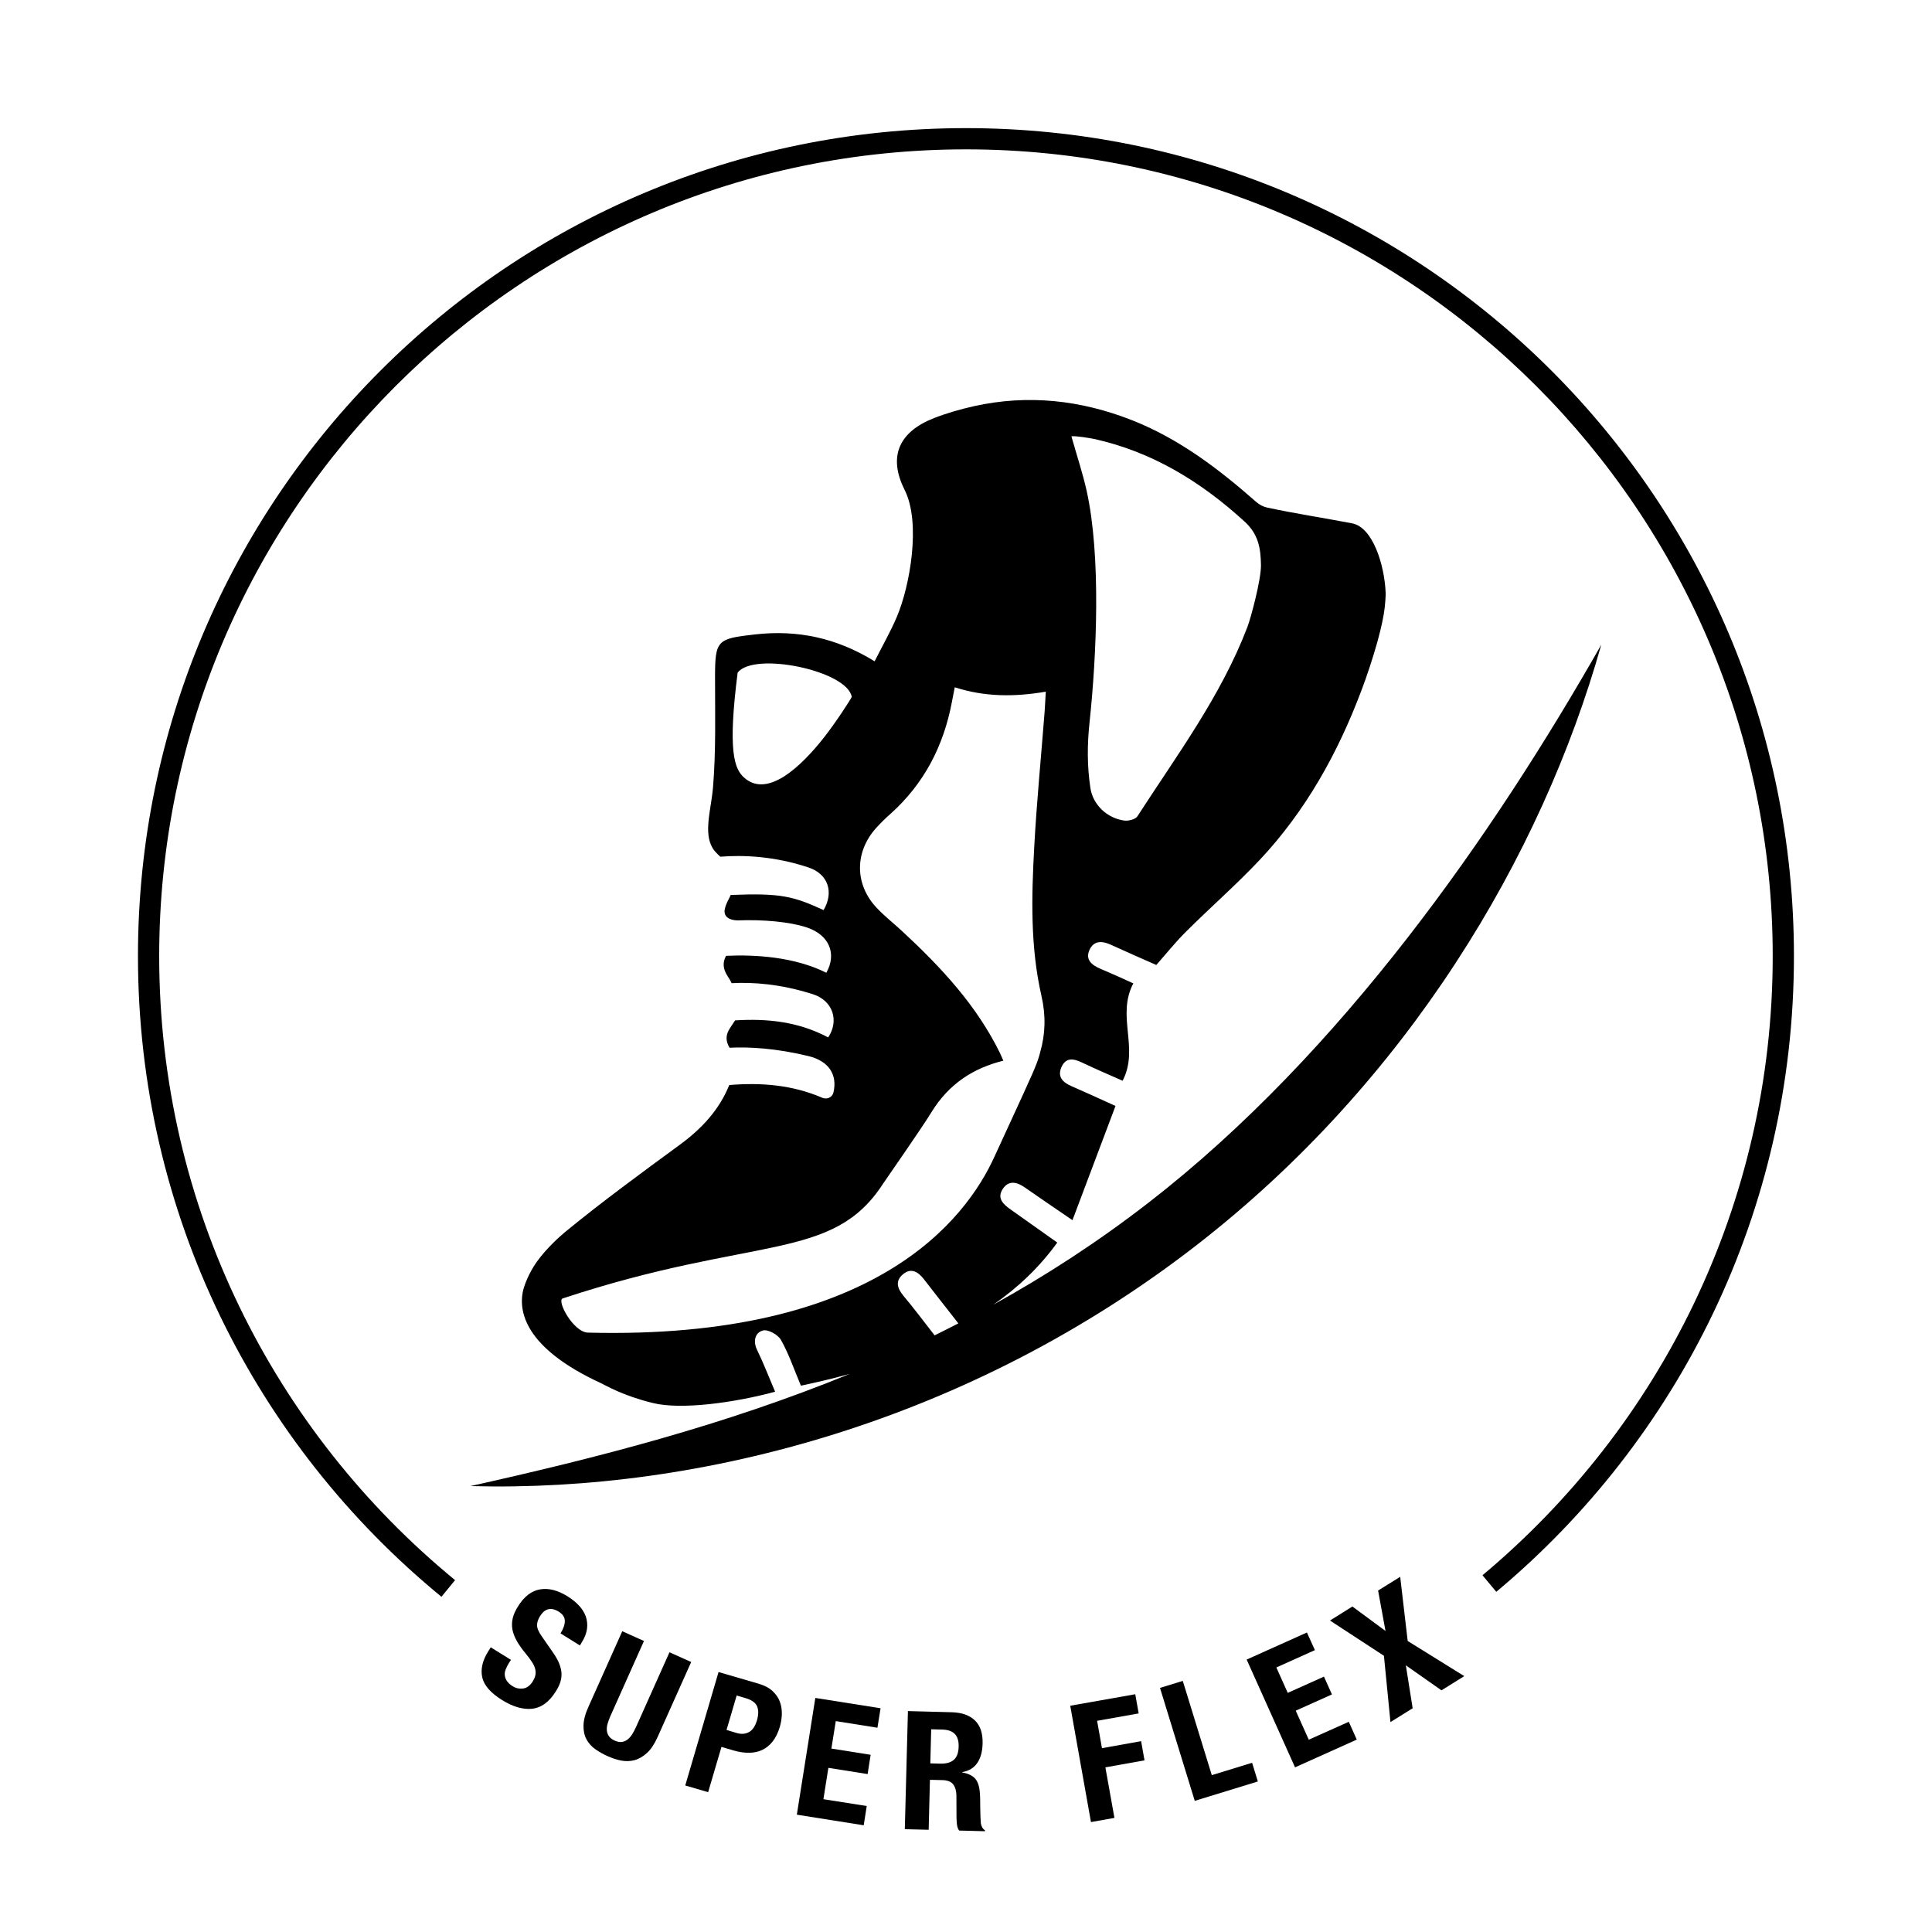 <?xml version="1.0" encoding="utf-8"?>
<!-- Generator: Adobe Illustrator 27.8.1, SVG Export Plug-In . SVG Version: 6.00 Build 0)  -->
<svg version="1.1" id="Ebene_3" xmlns="http://www.w3.org/2000/svg" xmlns:xlink="http://www.w3.org/1999/xlink" x="0px" y="0px"
	 viewBox="0 0 198.43 198.43" style="enable-background:new 0 0 198.43 198.43;" xml:space="preserve">
<path d="M45.34,164l1.4-1.71C28.2,147.08,16.35,124,16.35,98.2c0-45.69,37.17-82.86,82.86-82.86s82.86,37.17,82.86,82.86
	c0,25.52-11.61,48.38-29.81,63.59l1.42,1.7c18.68-15.6,30.57-39.05,30.57-65.29c0-46.97-38.07-85.04-85.04-85.04
	S14.17,51.24,14.17,98.2C14.17,124.72,26.32,148.4,45.34,164z"/>
<path d="M117.94,123.54c-5.19,4.02-10.51,7.47-15.92,10.46c2.51-1.74,4.71-3.81,6.57-6.38c-1.67-1.18-3.24-2.3-4.81-3.41
	c-0.75-0.53-1.42-1.16-0.78-2.11c0.6-0.9,1.44-0.71,2.24-0.15c1.55,1.08,3.11,2.14,4.91,3.37l4.42-11.73
	c-1.52-0.69-3.01-1.38-4.51-2.03c-0.88-0.38-1.48-0.94-1.05-1.94c0.46-1.06,1.27-0.9,2.14-0.48c1.41,0.67,2.84,1.28,4.15,1.86
	c1.74-3.33-0.67-6.64,1.1-10c-1.58-0.71-1.32-0.62-3.4-1.51c-0.89-0.38-1.55-0.94-1.1-1.93c0.44-0.97,1.29-0.94,2.19-0.53
	c2.28,1.04,2.26,1.01,4.67,2.08c1-1.13,1.97-2.35,3.07-3.44c2.49-2.48,5.15-4.8,7.56-7.36c4.72-5.03,8.02-10.97,10.44-17.4
	c0.59-1.56,1.11-3.15,1.57-4.75c0.16-0.58,0.52-1.86,0.73-3.11c0.15-0.9,0.19-1.88,0.19-2.1c-0.11-2.95-1.33-6.8-3.45-7.2
	c-2.89-0.55-5.8-1-8.69-1.61c-0.43-0.09-0.83-0.3-1.16-0.59c-3.85-3.39-7.9-6.47-12.72-8.38c-5.28-2.08-10.7-2.69-16.28-1.45
	c-1.38,0.31-2.75,0.7-4.06,1.21c-3.57,1.38-4.8,3.9-3.05,7.38c1.71,3.39,0.54,9.91-0.8,13.05c-0.65,1.53-1.48,2.97-2.28,4.56
	c-3.94-2.43-7.96-3.25-12.29-2.76c-3.92,0.44-4.1,0.58-4.1,4.48c0,3.75,0.1,7.52-0.21,11.25c-0.16,1.96-0.89,4.3-0.22,5.85
	c0.25,0.59,0.52,0.82,0.97,1.25c2.34-0.19,5.57-0.06,9.05,1.1c2.05,0.68,2.63,2.56,1.56,4.38c-3.14-1.43-4.39-1.76-9.55-1.55
	c0.02,0.1-0.67,1.11-0.62,1.75c0.06,0.72,0.87,0.85,1.33,0.86c2.62-0.1,5.38,0.14,7.13,0.73c2.27,0.76,3.1,2.68,1.99,4.65
	c-3.26-1.64-7.32-1.88-10.3-1.74c-0.37,0.69-0.31,1.33,0.12,2.02c0.14,0.22,0.33,0.5,0.45,0.79c2.16-0.12,5.01,0.07,8.34,1.13
	c2.11,0.67,2.71,2.76,1.58,4.44c-3.08-1.64-6.29-1.95-9.56-1.75c-0.01,0.03-0.56,0.82-0.68,1.06c-0.27,0.54-0.28,1.09,0.11,1.75
	c1.99-0.1,4.73,0.04,8.12,0.86c2.08,0.51,2.98,1.91,2.55,3.74c-0.12,0.5-0.67,0.74-1.14,0.54c-3.09-1.33-6.28-1.58-9.56-1.31
	c-1.01,2.51-2.79,4.45-5.02,6.09c-4.01,2.94-8.03,5.88-11.87,9.03c-0.49,0.4-1.93,1.7-2.88,3.04c-0.87,1.22-1.27,2.47-1.33,2.67
	c-0.7,2.39,0.15,6.2,7.88,9.77c0.6,0.28,2.27,1.3,5.38,2.06c2.91,0.72,8.36-0.03,12.55-1.16c-0.65-1.52-1.19-2.94-1.85-4.29
	c-0.45-0.93-0.19-1.79,0.6-2c0.52-0.14,1.55,0.43,1.85,0.97c0.79,1.39,1.31,2.94,2.05,4.7c1.67-0.36,3.33-0.74,5.01-1.21
	c-12.84,5.26-25.97,8.63-38.95,11.52c23.77,0.65,51.27-6.7,74.48-24.67c21.75-16.84,35.53-39.99,41.66-61.74
	C153.48,85.53,137.83,108.14,117.94,123.54z M112.36,45.08c5.98,1.32,10.98,4.39,15.47,8.49c1.42,1.3,1.65,2.72,1.68,4.46
	c0.02,1.52-1.04,5.43-1.39,6.36c-2.71,7.09-7.23,13.15-11.3,19.45c-0.2,0.31-0.9,0.49-1.33,0.44c-1.82-0.24-3.25-1.66-3.5-3.35
	c-0.34-2.27-0.33-4.44-0.09-6.7c0.73-6.86,1.2-17.12-0.3-23.85c-0.4-1.79-0.99-3.54-1.56-5.57
	C110.48,44.75,111.91,44.99,112.36,45.08z M84.57,75.82c-2.22,2.8-5.69,6.21-8.13,4.06c-1.04-0.91-1.7-2.79-0.68-10.79
	c1.66-2.21,11.28-0.21,11.72,2.49C87.33,71.9,85.84,74.21,84.57,75.82z M60.39,136.87c-1.51-0.04-3.24-3.29-2.6-3.51
	c19.74-6.52,27.69-3.71,32.91-11.79c0.56-0.83,3.94-5.66,4.96-7.33c1.82-2.96,4.34-4.54,7.39-5.3c-0.11-0.25-0.21-0.5-0.33-0.75
	c-2.41-4.94-6.09-8.87-10.06-12.55c-0.86-0.8-1.8-1.53-2.61-2.39c-2.27-2.39-2.29-5.7-0.1-8.17c0.48-0.53,0.99-1.04,1.53-1.51
	c3.44-3.09,5.44-6.97,6.29-11.49c0.09-0.48,0.19-0.95,0.29-1.49c3.1,1,6.14,1,9.35,0.45c-0.05,0.77-0.07,1.42-0.12,2.06
	c-0.36,4.65-0.82,9.3-1.07,13.95c-0.28,5.09-0.4,10.23,0.74,15.21c0.47,2.06,0.41,3.93-0.12,5.79c-0.01,0.04-0.14,0.57-0.35,1.12
	c-0.29,0.76-0.68,1.63-0.84,1.96c-0.2,0.5-2.63,5.73-3.49,7.62C99.23,125.24,89.84,137.62,60.39,136.87z M92.8,133.1
	c-0.65-0.78-0.88-1.54-0.05-2.23c0.86-0.71,1.57-0.22,2.16,0.54c1.14,1.48,2.3,2.94,3.52,4.51c-0.81,0.42-1.63,0.83-2.44,1.23
	C94.84,135.67,93.85,134.35,92.8,133.1z"/>
<g>
	<path d="M52.29,170.77c-0.15,0.24-0.27,0.47-0.35,0.69c-0.09,0.22-0.12,0.43-0.09,0.63c0.02,0.2,0.1,0.39,0.23,0.58
		c0.13,0.19,0.33,0.37,0.6,0.53c0.32,0.2,0.67,0.27,1.05,0.22c0.38-0.05,0.71-0.29,0.98-0.72c0.14-0.23,0.24-0.45,0.28-0.66
		c0.04-0.21,0.03-0.42-0.03-0.65s-0.17-0.46-0.34-0.72c-0.17-0.26-0.39-0.55-0.66-0.88c-0.37-0.44-0.66-0.86-0.88-1.25
		c-0.22-0.39-0.37-0.78-0.45-1.17c-0.07-0.39-0.06-0.77,0.03-1.16c0.09-0.39,0.27-0.79,0.54-1.22c0.63-1.02,1.39-1.6,2.27-1.75
		s1.81,0.09,2.8,0.7c0.46,0.29,0.86,0.6,1.18,0.95c0.33,0.34,0.56,0.72,0.71,1.12c0.14,0.4,0.19,0.83,0.13,1.28
		c-0.06,0.45-0.24,0.92-0.55,1.41L59.56,169l-1.99-1.24c0.3-0.49,0.45-0.92,0.44-1.29c-0.01-0.37-0.21-0.68-0.62-0.94
		c-0.23-0.14-0.45-0.23-0.64-0.26s-0.37-0.02-0.53,0.04s-0.3,0.14-0.43,0.27c-0.12,0.12-0.23,0.26-0.33,0.42
		c-0.2,0.32-0.3,0.63-0.3,0.93c0,0.3,0.16,0.68,0.49,1.14l1.17,1.69c0.29,0.42,0.5,0.8,0.63,1.14c0.13,0.34,0.21,0.67,0.22,0.98
		c0.01,0.31-0.03,0.61-0.13,0.91s-0.25,0.6-0.45,0.92c-0.68,1.09-1.48,1.68-2.42,1.79c-0.94,0.1-1.97-0.19-3.1-0.89
		c-1.17-0.73-1.86-1.51-2.04-2.33s0.01-1.71,0.61-2.67l0.26-0.42l2.08,1.29L52.29,170.77z"/>
	<path d="M62.69,176.26c-0.12,0.28-0.22,0.54-0.29,0.79c-0.07,0.25-0.09,0.48-0.07,0.7c0.02,0.21,0.1,0.41,0.22,0.58
		c0.13,0.18,0.32,0.32,0.58,0.44c0.27,0.12,0.51,0.17,0.72,0.14c0.21-0.02,0.4-0.1,0.58-0.23c0.17-0.13,0.33-0.3,0.47-0.51
		c0.14-0.22,0.27-0.46,0.4-0.74l3.46-7.73l2.23,1l-3.46,7.73c-0.32,0.7-0.67,1.24-1.08,1.61s-0.83,0.62-1.28,0.74
		c-0.45,0.12-0.91,0.13-1.38,0.04s-0.93-0.25-1.38-0.45s-0.88-0.44-1.26-0.71c-0.39-0.27-0.69-0.61-0.91-1.01
		c-0.22-0.4-0.32-0.88-0.31-1.43c0.01-0.55,0.18-1.2,0.52-1.95l3.46-7.73l2.23,1L62.69,176.26z"/>
	<path d="M77.92,172.93c0.6,0.18,1.07,0.42,1.42,0.75c0.35,0.32,0.6,0.68,0.75,1.08c0.15,0.4,0.22,0.83,0.21,1.28
		c-0.01,0.45-0.08,0.89-0.21,1.33c-0.18,0.6-0.42,1.09-0.73,1.49c-0.31,0.39-0.67,0.68-1.07,0.87c-0.4,0.19-0.85,0.29-1.35,0.29
		c-0.5,0.01-1.03-0.07-1.58-0.23l-1.26-0.37l-1.37,4.65l-2.35-0.69l3.42-11.65L77.92,172.93z M75.66,177.99
		c0.47,0.14,0.89,0.11,1.26-0.09c0.37-0.2,0.64-0.6,0.82-1.19c0.17-0.59,0.18-1.07,0.02-1.45c-0.16-0.38-0.54-0.65-1.12-0.83
		l-0.98-0.29l-1.04,3.54L75.66,177.99z"/>
	<path d="M90.12,177.45l-4.28-0.68l-0.45,2.82l4.03,0.64l-0.31,1.98l-4.03-0.64l-0.51,3.22l4.45,0.7l-0.31,1.98l-6.87-1.09
		l1.9-11.99l6.7,1.06L90.12,177.45z"/>
	<path d="M97.77,175.86c1.02,0.03,1.81,0.31,2.36,0.84c0.55,0.53,0.82,1.32,0.79,2.38c-0.02,0.82-0.2,1.48-0.54,1.98
		c-0.34,0.51-0.86,0.83-1.56,0.95l0,0.03c0.61,0.11,1.05,0.32,1.33,0.63s0.44,0.81,0.49,1.49c0.02,0.23,0.03,0.47,0.03,0.74
		c0,0.27,0.01,0.56,0.01,0.89c0.01,0.65,0.03,1.14,0.06,1.48c0.06,0.34,0.2,0.58,0.42,0.71l0,0.1l-2.65-0.07
		c-0.12-0.17-0.19-0.37-0.22-0.59s-0.04-0.45-0.05-0.69l-0.01-2.33c-0.01-0.48-0.12-0.85-0.33-1.13c-0.21-0.28-0.57-0.42-1.08-0.44
		l-1.31-0.03l-0.13,5.13l-2.45-0.06l0.32-12.13L97.77,175.86z M96.58,181.14c0.59,0.01,1.05-0.11,1.37-0.38s0.5-0.73,0.51-1.39
		c0.03-1.12-0.52-1.7-1.66-1.73l-1.16-0.03l-0.09,3.5L96.58,181.14z"/>
	<path d="M116.6,174.01l0.35,1.97l-4.27,0.76l0.5,2.81l4.02-0.72l0.35,1.97l-4.02,0.72l0.93,5.19l-2.41,0.43l-2.13-11.95
		L116.6,174.01z"/>
	<path d="M119.14,173.36l2.34-0.72l2.98,9.68l4.14-1.27l0.59,1.92l-6.48,1.99L119.14,173.36z"/>
	<path d="M135.05,169.48l-3.96,1.78l1.17,2.61l3.72-1.67l0.82,1.83l-3.72,1.67l1.34,2.98l4.11-1.84l0.82,1.83l-6.34,2.85
		l-4.97-11.07l6.19-2.78L135.05,169.48z"/>
	<path d="M138.9,165l3.4,2.51l-0.76-4.15l2.27-1.41l0.77,6.59l5.81,3.61l-2.34,1.46l-3.66-2.57l0.7,4.41l-2.28,1.42l-0.67-6.81
		l-5.54-3.62L138.9,165z"/>
</g>
</svg>
